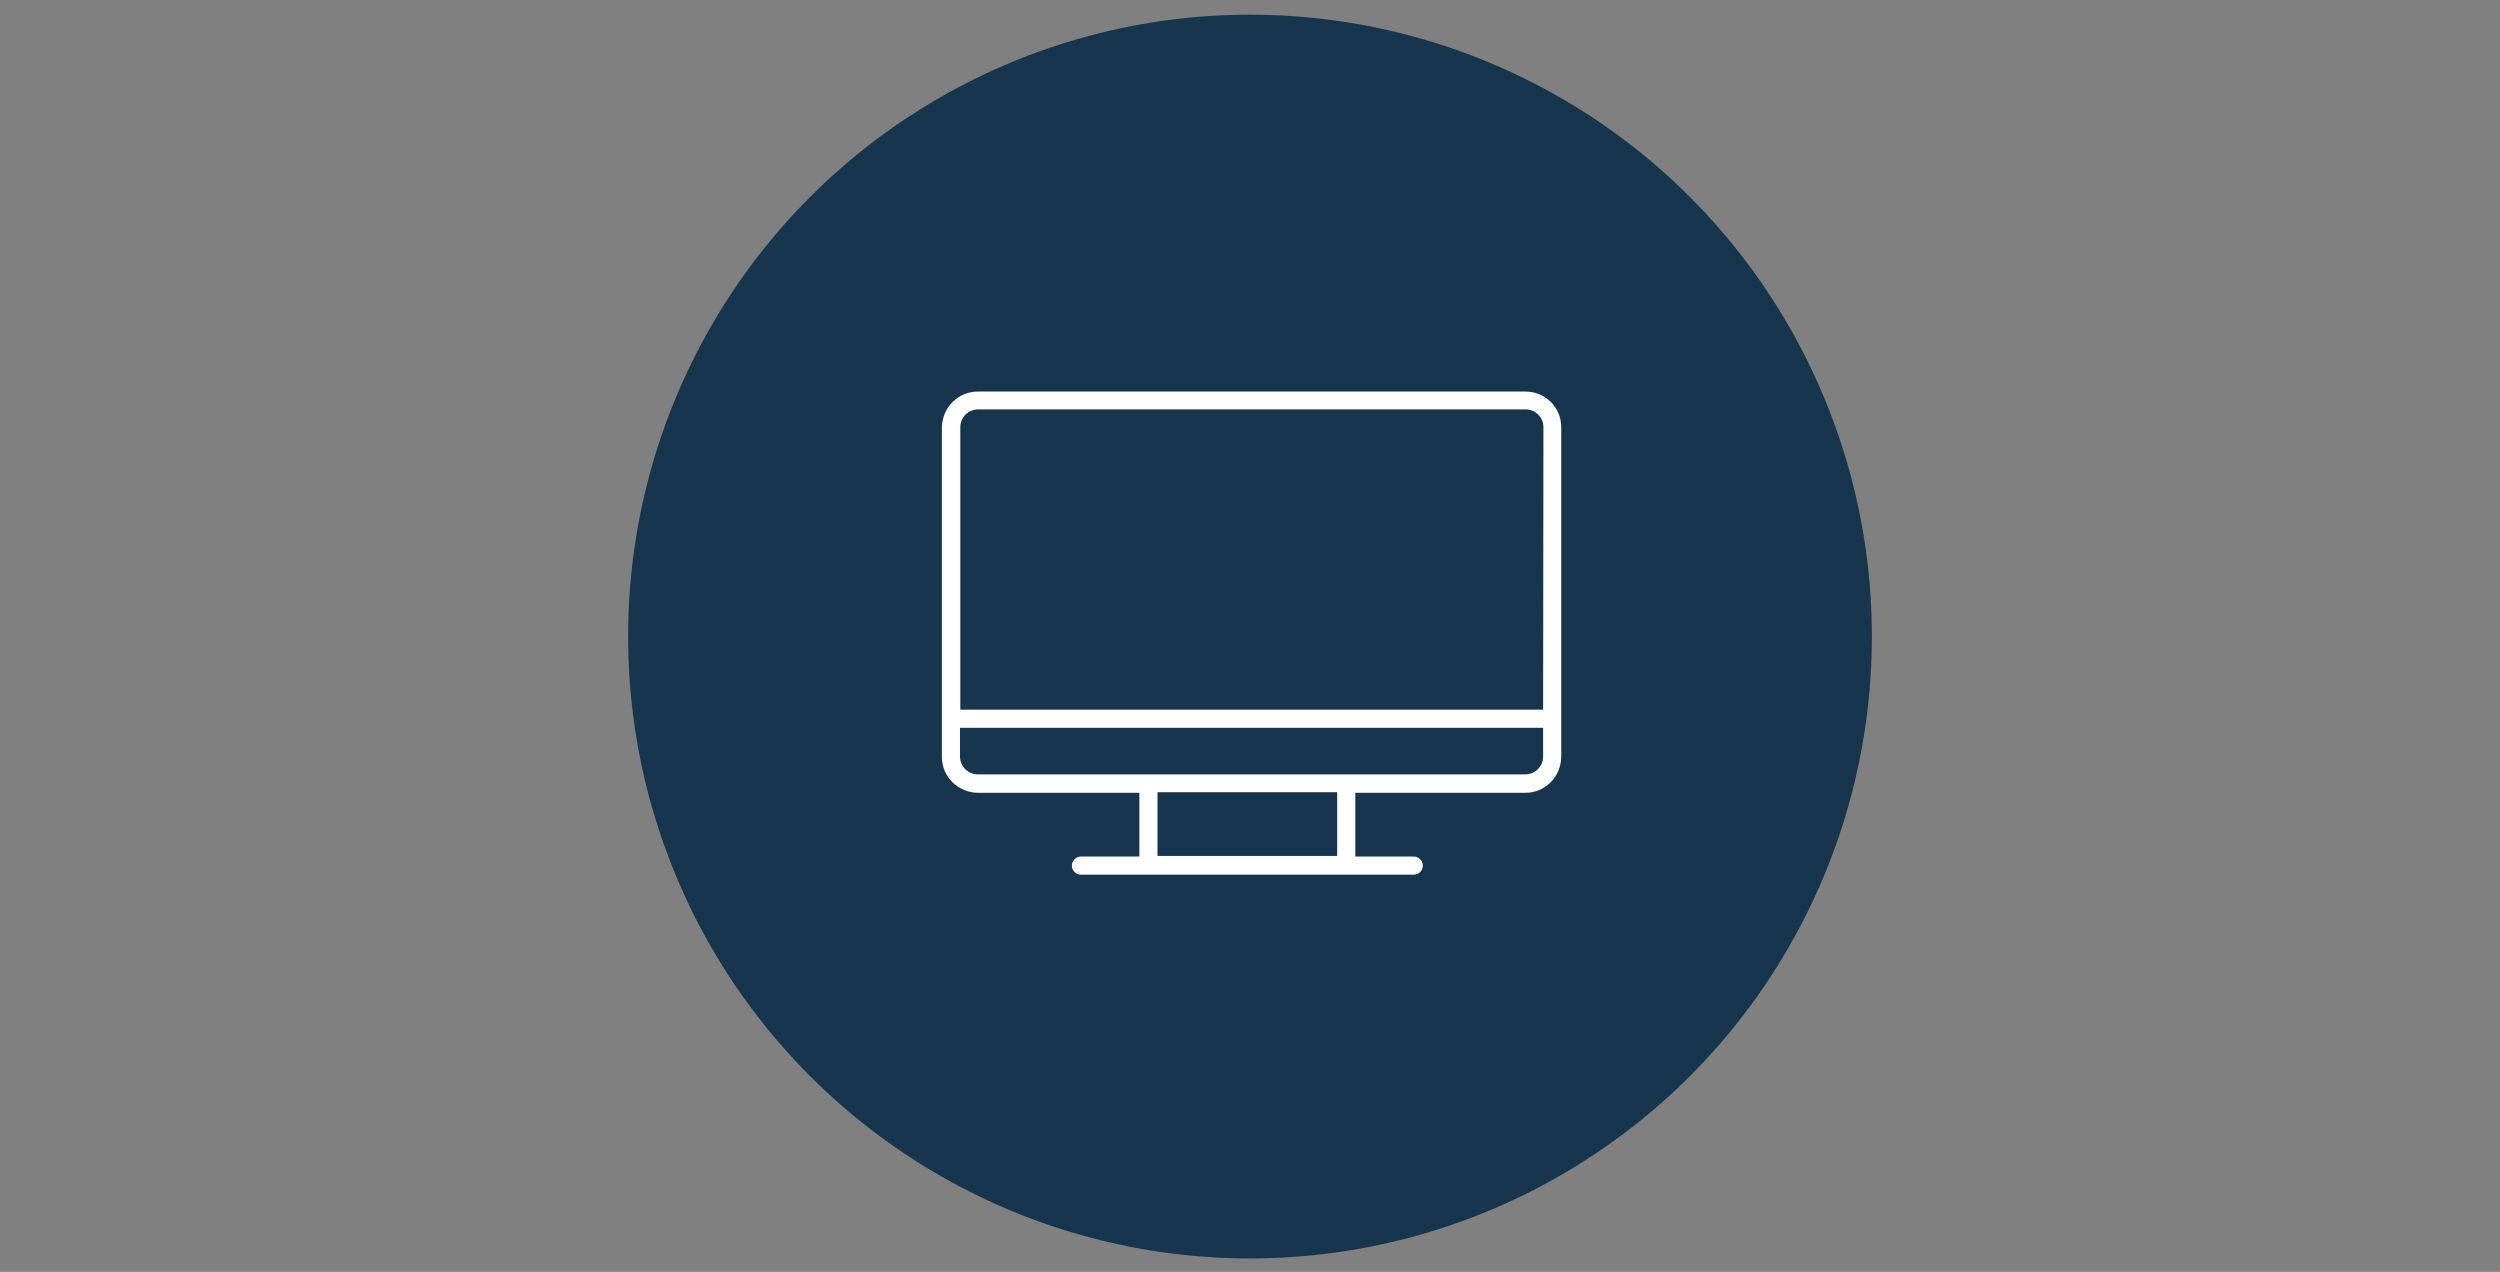 <?xml version="1.0" encoding="utf-8"?>
<!-- Generator: Adobe Illustrator 25.0.0, SVG Export Plug-In . SVG Version: 6.00 Build 0)  -->
<svg version="1.1" id="Ebene_1" xmlns="http://www.w3.org/2000/svg" xmlns:xlink="http://www.w3.org/1999/xlink" x="0px" y="0px"
	 viewBox="0 0 800 407" style="enable-background:new 0 0 800 407;" xml:space="preserve">
<rect x="0" y="0" width="800" height="407" fill="#808080" stroke="none"/>
<style type="text/css">
	.st0{fill:#17364D;}
	.st1{fill:#FFFFFF;}
</style>
<g id="Gruppe_942" transform="translate(-301 -2448)">
	<g id="Komponente_54_4" transform="translate(301 2448)">
		<circle id="Ellipse_17" class="st0" cx="400" cy="203.7" r="199"/>
	</g>
	<g id="Gruppe_413" transform="translate(331 2484)">
		<path id="Pfad_134" class="st1" d="M458.2,89.3H282.9c-6.3,0-11.4,5.1-11.5,11.5v105.4c0,6.3,5.1,11.4,11.5,11.5h51.7v20.4h-18.7
			c-1.6,0-2.9,1.3-2.9,2.9s1.3,2.9,2.9,2.9h106.5c1.6,0,2.9-1.3,2.9-2.9s-1.3-2.9-2.9-2.9h-18.7v-20.4h54.4
			c6.3,0,11.4-5.1,11.5-11.5V100.7C469.6,94.4,464.5,89.3,458.2,89.3z M397.9,237.9h-57.5v-20.4h57.5V237.9z M463.8,206.1
			c0,3.1-2.5,5.7-5.7,5.7H282.9c-3.1,0-5.7-2.5-5.7-5.7v-9.2h186.6V206.1z M463.8,191.1H277.3v-90.4c0-3.1,2.5-5.7,5.7-5.7h175.2
			c3.1,0,5.7,2.5,5.7,5.7L463.8,191.1z"/>
	</g>
</g>
</svg>
